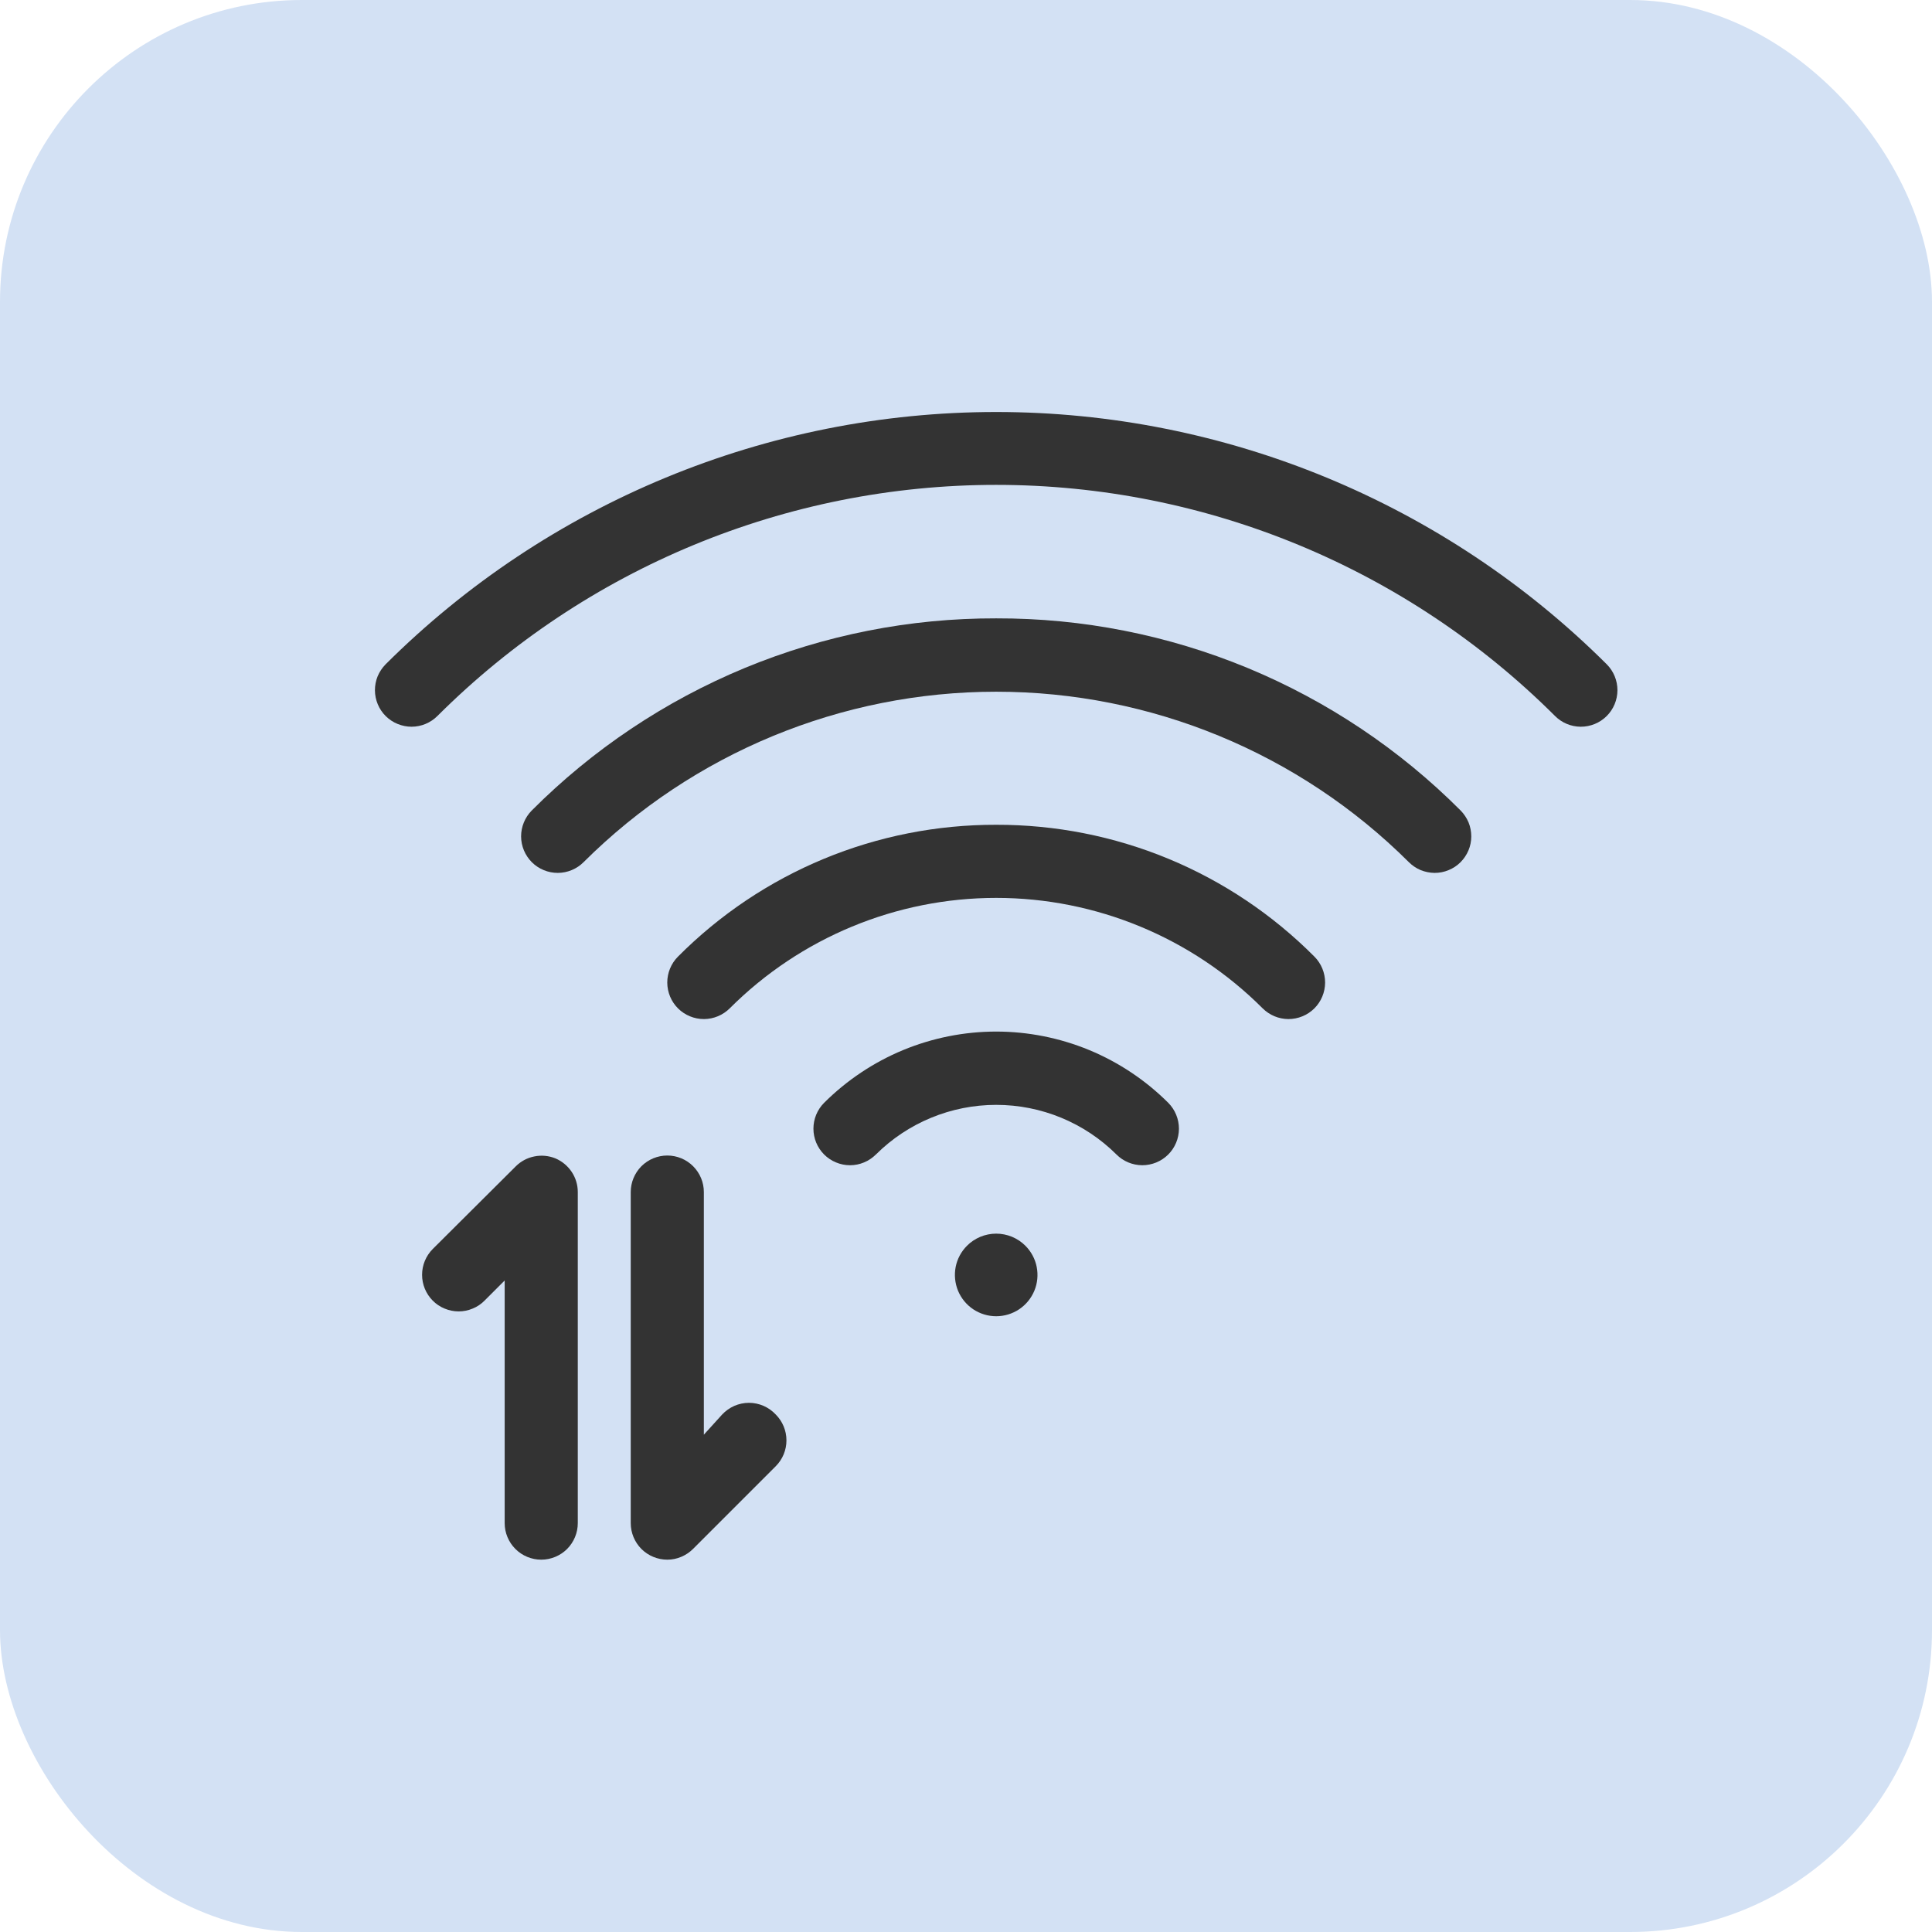 <svg width="32" height="32" viewBox="0 0 32 32" fill="none" xmlns="http://www.w3.org/2000/svg">
<rect width="32" height="32" rx="5" fill="#D3E1F4"/>
<path d="M9.201 19.187C9.09 19.142 8.968 19.13 8.851 19.154C8.733 19.177 8.625 19.235 8.541 19.32L7.167 20.688C7.054 20.802 6.991 20.955 6.991 21.115C6.991 21.275 7.054 21.428 7.167 21.542C7.223 21.599 7.29 21.644 7.364 21.674C7.438 21.705 7.517 21.721 7.597 21.721C7.677 21.721 7.756 21.705 7.829 21.674C7.903 21.644 7.97 21.599 8.026 21.542L8.359 21.209V25.228C8.359 25.388 8.423 25.542 8.537 25.656C8.65 25.769 8.804 25.833 8.965 25.833C9.125 25.833 9.279 25.769 9.393 25.656C9.506 25.542 9.57 25.388 9.57 25.228V19.744C9.57 19.625 9.535 19.509 9.469 19.41C9.403 19.311 9.31 19.234 9.201 19.187Z" fill="#333333"/>
<path d="M11.96 23.43L11.658 23.763V19.744C11.658 19.584 11.594 19.43 11.48 19.316C11.367 19.203 11.213 19.139 11.053 19.139C10.892 19.139 10.738 19.203 10.624 19.316C10.511 19.43 10.447 19.584 10.447 19.744V25.228C10.447 25.388 10.511 25.542 10.624 25.656C10.738 25.769 10.892 25.833 11.053 25.833C11.133 25.833 11.212 25.817 11.286 25.785C11.359 25.754 11.426 25.709 11.482 25.652L12.85 24.284C12.963 24.17 13.026 24.017 13.026 23.857C13.026 23.697 12.963 23.544 12.85 23.43C12.793 23.369 12.725 23.32 12.648 23.286C12.572 23.253 12.489 23.235 12.405 23.235C12.322 23.235 12.239 23.253 12.162 23.286C12.086 23.32 12.017 23.369 11.96 23.43Z" fill="#333333"/>
<path d="M16.016 20.634C15.92 20.73 15.855 20.852 15.829 20.984C15.803 21.117 15.817 21.254 15.868 21.379C15.92 21.504 16.008 21.611 16.12 21.686C16.233 21.761 16.365 21.801 16.5 21.801C16.635 21.801 16.767 21.761 16.88 21.686C16.992 21.611 17.08 21.504 17.132 21.379C17.184 21.254 17.197 21.117 17.171 20.984C17.145 20.852 17.08 20.73 16.984 20.634C16.921 20.57 16.845 20.52 16.762 20.485C16.679 20.451 16.59 20.433 16.5 20.433C16.41 20.433 16.321 20.451 16.238 20.485C16.155 20.52 16.079 20.57 16.016 20.634Z" fill="#333333"/>
<path d="M13.649 18.267C13.536 18.381 13.473 18.534 13.473 18.694C13.473 18.854 13.536 19.007 13.649 19.121C13.705 19.177 13.772 19.223 13.846 19.253C13.92 19.284 13.999 19.3 14.079 19.3C14.159 19.3 14.238 19.284 14.312 19.253C14.385 19.223 14.452 19.177 14.509 19.121C15.038 18.595 15.754 18.3 16.5 18.3C17.246 18.3 17.962 18.595 18.491 19.121C18.604 19.235 18.758 19.299 18.919 19.3C19.079 19.3 19.234 19.237 19.348 19.124C19.462 19.011 19.526 18.857 19.527 18.696C19.527 18.536 19.464 18.381 19.351 18.267C18.976 17.893 18.532 17.596 18.043 17.393C17.554 17.191 17.029 17.086 16.5 17.086C15.97 17.086 15.446 17.191 14.957 17.393C14.468 17.596 14.024 17.893 13.649 18.267Z" fill="#333333"/>
<path d="M16.5 13.661C15.52 13.659 14.55 13.85 13.645 14.225C12.74 14.6 11.919 15.151 11.228 15.846C11.115 15.96 11.052 16.114 11.052 16.275C11.053 16.436 11.117 16.59 11.231 16.703C11.345 16.816 11.499 16.879 11.66 16.879C11.821 16.878 11.974 16.814 12.088 16.7C13.258 15.53 14.845 14.872 16.5 14.872C18.155 14.872 19.742 15.53 20.912 16.7C21.026 16.814 21.179 16.878 21.34 16.879C21.5 16.879 21.655 16.816 21.769 16.703C21.883 16.59 21.947 16.436 21.948 16.275C21.948 16.114 21.885 15.96 21.772 15.846C21.081 15.151 20.26 14.6 19.355 14.225C18.45 13.85 17.48 13.659 16.5 13.661Z" fill="#333333"/>
<path d="M16.5 10.242C15.071 10.238 13.656 10.518 12.335 11.064C11.015 11.611 9.816 12.413 8.807 13.425C8.694 13.539 8.631 13.694 8.631 13.854C8.632 14.015 8.696 14.168 8.81 14.282C8.924 14.395 9.078 14.458 9.239 14.458C9.4 14.457 9.554 14.393 9.667 14.279C11.482 12.471 13.939 11.457 16.5 11.457C19.061 11.457 21.519 12.471 23.334 14.279C23.39 14.335 23.456 14.38 23.529 14.411C23.603 14.441 23.682 14.457 23.761 14.458C23.841 14.458 23.919 14.443 23.993 14.412C24.067 14.382 24.134 14.338 24.19 14.282C24.246 14.226 24.291 14.159 24.322 14.086C24.353 14.012 24.369 13.934 24.369 13.854C24.369 13.775 24.354 13.696 24.324 13.622C24.293 13.549 24.249 13.482 24.193 13.425C23.184 12.413 21.985 11.611 20.665 11.064C19.345 10.518 17.929 10.238 16.5 10.242Z" fill="#333333"/>
<path d="M26.614 11.004C23.929 8.328 20.292 6.824 16.5 6.824C12.708 6.824 9.071 8.328 6.386 11.004C6.33 11.061 6.286 11.128 6.255 11.201C6.225 11.275 6.21 11.354 6.21 11.433C6.211 11.594 6.275 11.748 6.389 11.861C6.446 11.917 6.512 11.961 6.586 11.991C6.66 12.021 6.738 12.037 6.818 12.037C6.979 12.036 7.132 11.972 7.246 11.858C9.702 9.407 13.03 8.031 16.5 8.031C19.97 8.031 23.298 9.407 25.755 11.858C25.868 11.972 26.021 12.036 26.182 12.037C26.343 12.037 26.497 11.974 26.611 11.861C26.725 11.748 26.789 11.594 26.79 11.433C26.79 11.272 26.727 11.118 26.614 11.004Z" fill="#333333"/>
</svg>
